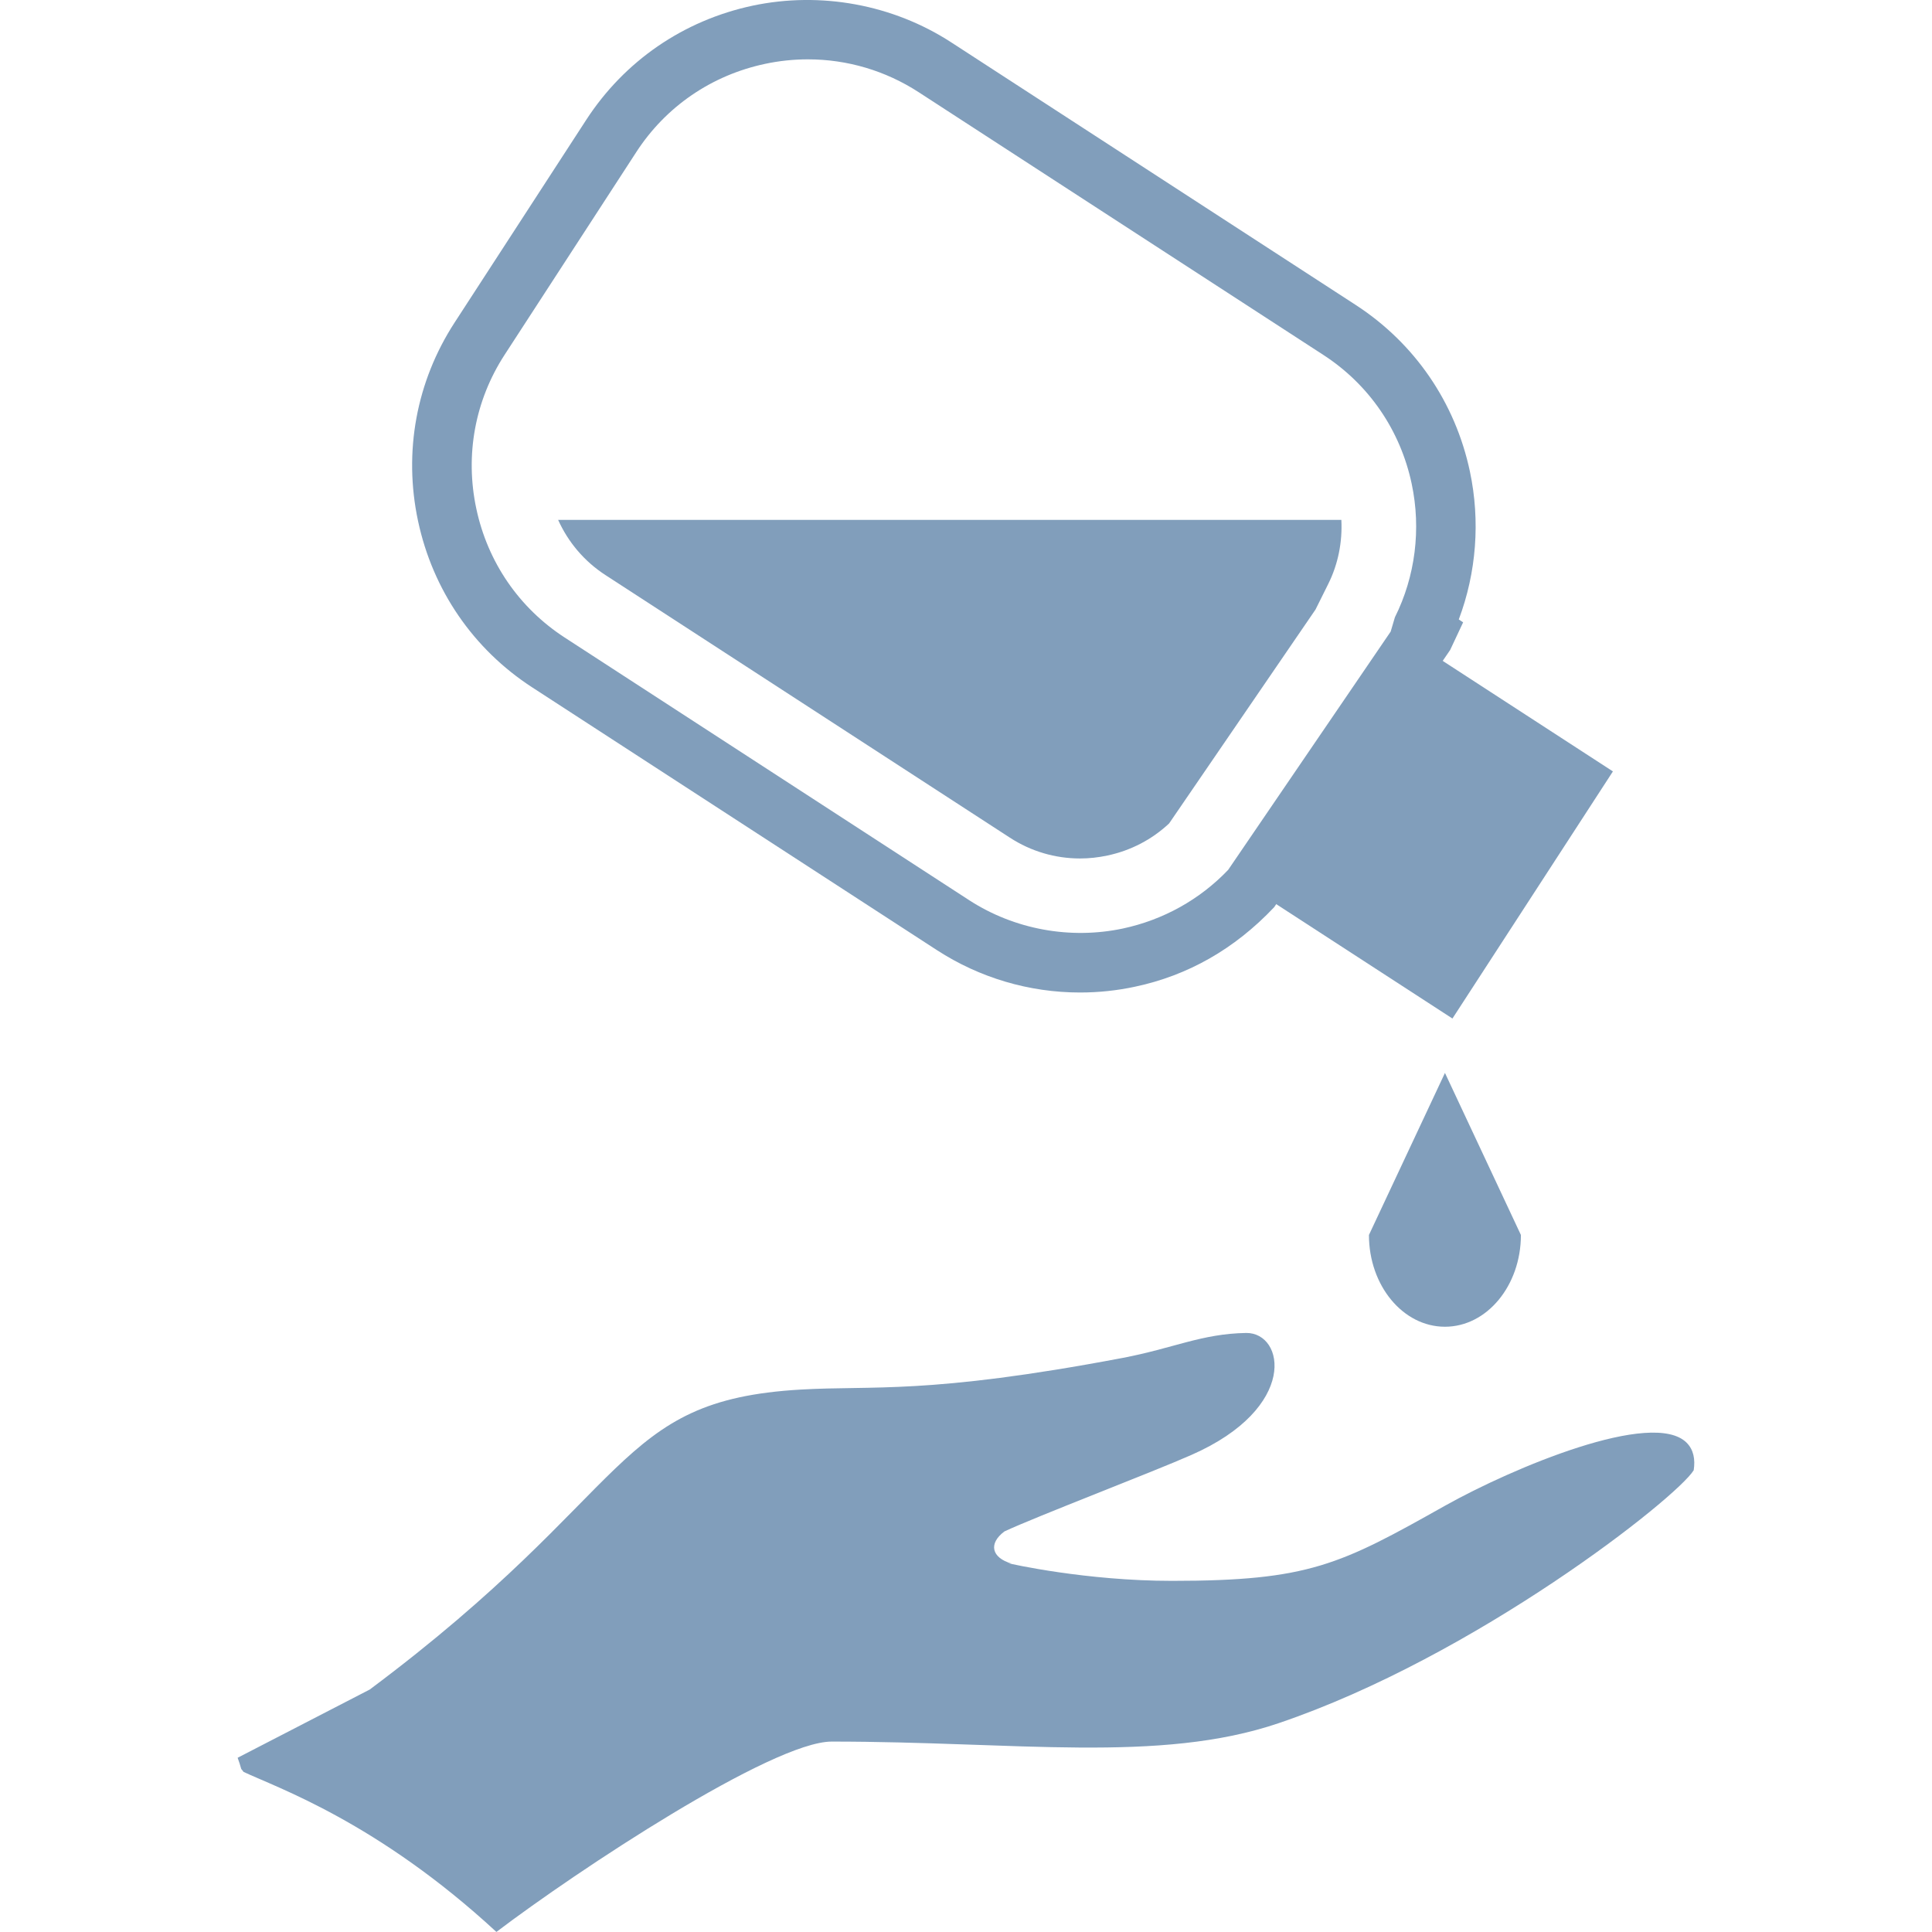 <?xml version="1.0" encoding="utf-8"?>
<!-- Generator: Adobe Illustrator 15.1.0, SVG Export Plug-In . SVG Version: 6.00 Build 0)  -->
<!DOCTYPE svg PUBLIC "-//W3C//DTD SVG 1.1//EN" "http://www.w3.org/Graphics/SVG/1.1/DTD/svg11.dtd">
<svg version="1.1" id="Layer_1" xmlns="http://www.w3.org/2000/svg" xmlns:xlink="http://www.w3.org/1999/xlink" x="0px" y="0px"
	 width="32px" height="32px" viewBox="0 11.5 32 32" enable-background="new 0 11.5 32 32" xml:space="preserve">
<desc>Created with Sketch.</desc>
<g>
	<path fill="#819EBB" d="M23.933,29.271l-1.259,2.684c0,0.838,0.563,1.52,1.259,1.52c0.695,0,1.258-0.682,1.258-1.52L23.933,29.271z
		"/>
	<path fill="#819EBB" d="M17.889,27.939c-0.842,0-1.663-0.243-2.371-0.702l-6.703-4.352c-0.976-0.633-1.647-1.612-1.891-2.756
		s-0.028-2.312,0.606-3.287l2.18-3.357c0.634-0.976,1.611-1.647,2.755-1.891c1.125-0.238,2.321-0.021,3.288,0.606l6.702,4.351
		c0.976,0.634,1.648,1.613,1.891,2.757c0.174,0.821,0.108,1.677-0.184,2.452l0.072,0.048l-0.215,0.458l-2.915,4.26
		c-0.66,0.699-1.438,1.133-2.301,1.316C18.503,27.907,18.195,27.939,17.889,27.939z M13.382,12.483
		c-0.239,0-0.478,0.025-0.711,0.075c-0.886,0.188-1.645,0.708-2.134,1.464l-2.18,3.356c-0.49,0.755-0.657,1.659-0.468,2.546
		c0.188,0.886,0.708,1.644,1.463,2.135l6.702,4.352c0.748,0.484,1.673,0.653,2.545,0.468c0.668-0.143,1.272-0.478,1.743-0.971
		l2.692-3.947l0.07-0.237c0.338-0.676,0.437-1.461,0.278-2.211c-0.188-0.886-0.708-1.645-1.464-2.135l-6.702-4.351
		C14.668,12.671,14.034,12.483,13.382,12.483z"/>
	<path fill="#819EBB" d="M9.244,20.11c0.167,0.371,0.434,0.687,0.781,0.913l6.703,4.352c0.346,0.225,0.747,0.344,1.161,0.344
		c0.152,0,0.305-0.017,0.454-0.049c0.386-0.082,0.736-0.264,1.021-0.531l2.425-3.543l0.21-0.422
		c0.164-0.328,0.237-0.696,0.218-1.063H9.244z"/>
	<polygon fill="#819EBB" points="20.916,26.331 24.057,28.37 26.715,24.277 23.672,22.301 	"/>
	<path fill="#819EBB" d="M27.936,35.396c-0.56-0.56-2.881,0.415-4.003,1.044c-1.736,0.976-2.251,1.244-4.521,1.244
		c-1.422,0-2.667-0.28-2.719-0.294l0.062,0.008c-0.334-0.097-0.387-0.333-0.118-0.533c0.54-0.252,2.441-0.977,3.097-1.267
		c1.776-0.781,1.543-2.025,0.908-2.02c-0.743,0.012-1.204,0.254-2.056,0.415c-3.223,0.61-4.127,0.452-5.33,0.523
		c-3.104,0.181-2.712,1.667-7.132,4.968l-2.188,1.13c0.023,0.063,0.043,0.124,0.06,0.186c0.014,0.015,0.026,0.032,0.038,0.048
		c0.55,0.26,2.216,0.829,4.188,2.651c1.334-1.013,4.571-3.153,5.554-3.153c3.056,0,5.425,0.365,7.4-0.304
		c3.259-1.103,6.593-3.728,6.877-4.19C28.08,35.673,28.053,35.514,27.936,35.396"/>
</g>
</svg>
